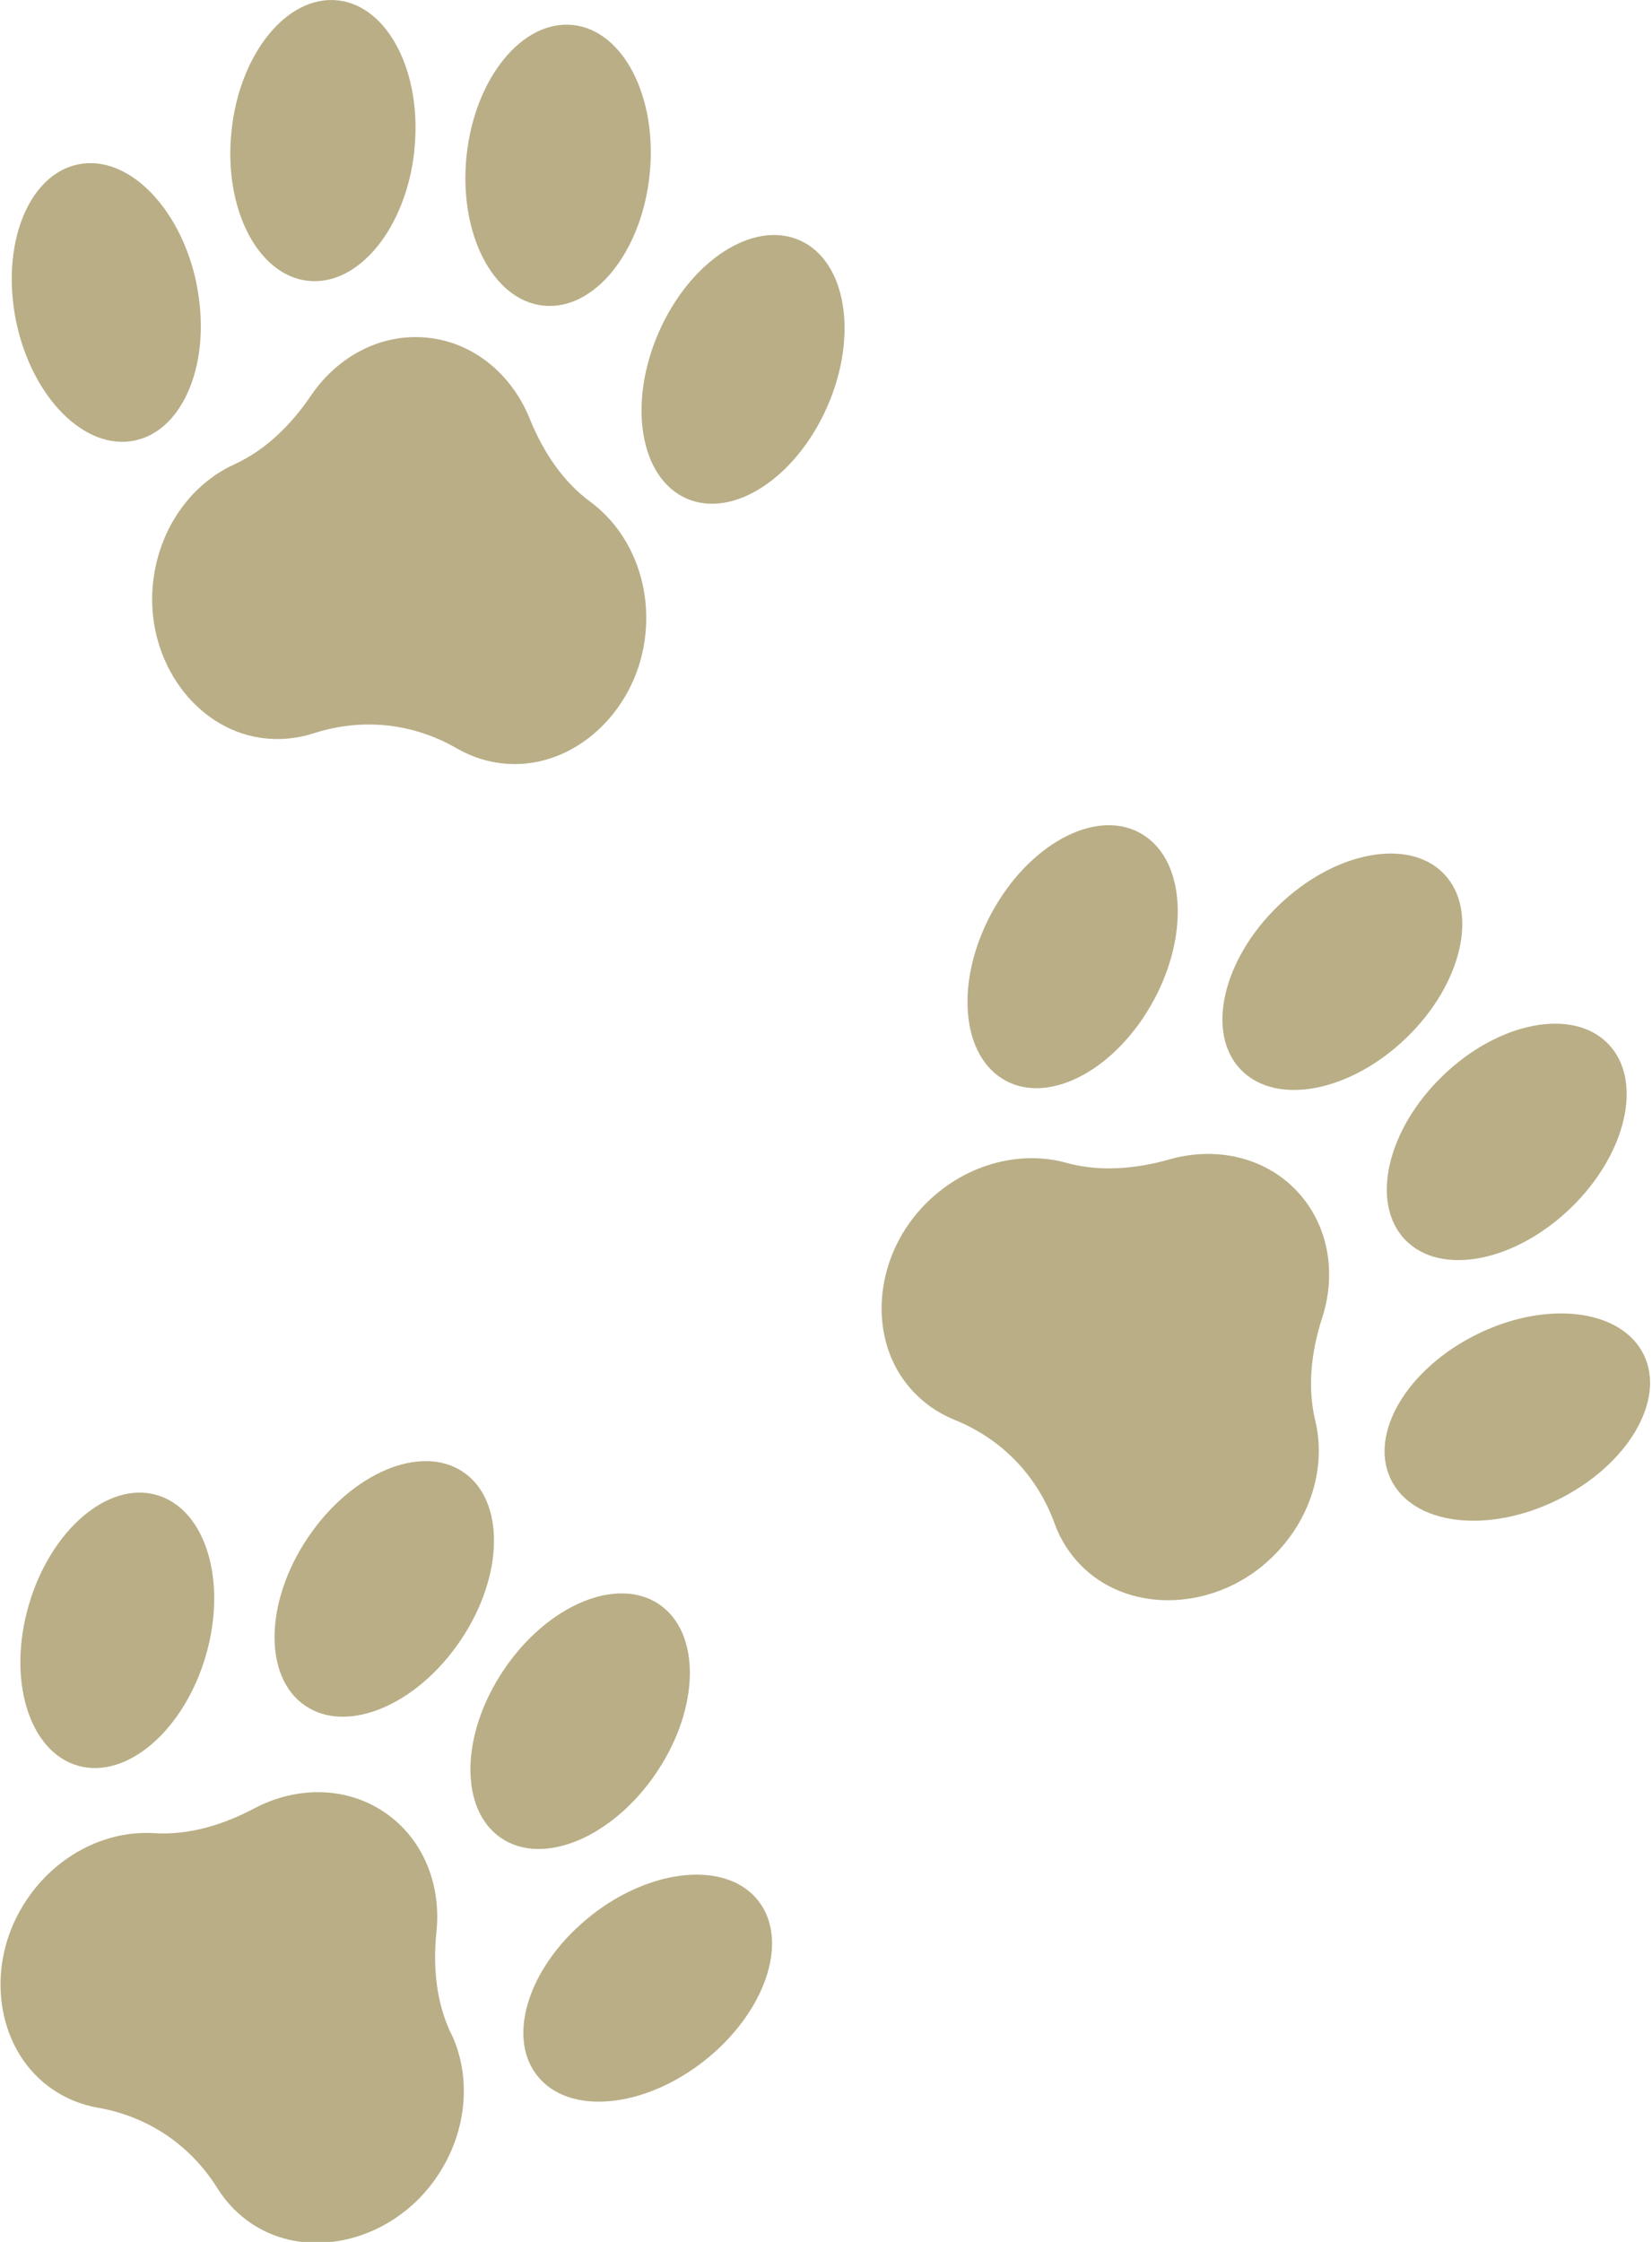 <?xml version="1.0" encoding="UTF-8"?><svg id="a" xmlns="http://www.w3.org/2000/svg" viewBox="0 0 140 190"><path d="M111.46,120.39c-.67-2.8-.35-5.81.59-8.71,1.24-3.82.53-7.96-2.22-10.82-2.75-2.85-6.87-3.7-10.73-2.6-2.93.83-5.95,1.06-8.72.29-4-1.11-8.75.13-12.12,3.66-4.27,4.47-4.75,11.32-1.09,15.48,1.05,1.19,2.32,2.07,3.72,2.64,4,1.61,7.01,4.73,8.48,8.78.51,1.42,1.35,2.72,2.5,3.81,4.03,3.8,10.9,3.56,15.51-.55,3.65-3.25,5.06-7.94,4.08-11.98" style="fill:#b9ae86;"/><path d="M119.18,87.96c-4.75,4.59-11.03,5.79-14.02,2.7s-1.57-9.33,3.18-13.91c4.75-4.59,11.03-5.79,14.02-2.7,2.99,3.1,1.56,9.33-3.18,13.91" style="fill:#b9ae86;"/><path d="M97.79,84.74c-3.12,5.81-8.74,8.89-12.54,6.86-3.8-2.02-4.36-8.37-1.24-14.18,3.12-5.81,8.74-8.89,12.54-6.86,3.81,2.02,4.36,8.37,1.24,14.19" style="fill:#b9ae86;"/><path d="M125.17,113.08c-5.92,2.92-9.19,8.42-7.3,12.3s8.22,4.65,14.13,1.73c5.92-2.92,9.19-8.42,7.3-12.3-1.89-3.87-8.22-4.65-14.13-1.73" style="fill:#b9ae86;"/><path d="M133.11,102.38c-4.75,4.59-11.03,5.79-14.02,2.7-2.99-3.1-1.57-9.33,3.18-13.91,4.75-4.59,11.03-5.79,14.02-2.7,2.99,3.1,1.56,9.33-3.18,13.91" style="fill:#b9ae86;"/><path d="M38.22,172.34c-1.24-2.6-1.55-5.61-1.23-8.64.41-4-1.13-7.9-4.42-10.12-3.29-2.22-7.49-2.19-11.04-.31-2.7,1.43-5.6,2.27-8.47,2.09-4.15-.26-8.53,1.94-11.09,6.1-3.25,5.26-2.29,12.06,2.15,15.37,1.28.95,2.7,1.54,4.19,1.8,4.24.74,7.84,3.17,10.12,6.83.8,1.28,1.88,2.38,3.24,3.21,4.73,2.88,11.4,1.21,15.06-3.77,2.89-3.94,3.29-8.82,1.5-12.57" style="fill:#b9ae86;"/><path d="M39.03,139.02c-3.69,5.48-9.58,7.96-13.15,5.55-3.57-2.41-3.47-8.8.22-14.27,3.69-5.48,9.58-7.96,13.15-5.55,3.57,2.41,3.47,8.8-.22,14.27" style="fill:#b9ae86;"/><path d="M17.44,140.32c-1.85,6.33-6.7,10.51-10.84,9.32-4.14-1.19-6.01-7.28-4.16-13.62,1.85-6.34,6.7-10.51,10.84-9.32,4.14,1.19,6.01,7.28,4.16,13.62" style="fill:#b9ae86;"/><path d="M50.09,162.35c-5.18,4.08-7.23,10.15-4.58,13.54,2.65,3.4,9,2.84,14.18-1.24,5.18-4.09,7.23-10.15,4.58-13.55-2.65-3.4-9.01-2.84-14.19,1.25" style="fill:#b9ae86;"/><path d="M55.63,150.23c-3.69,5.48-9.58,7.96-13.15,5.55-3.57-2.41-3.47-8.8.22-14.27,3.69-5.48,9.58-7.96,13.15-5.55,3.57,2.41,3.47,8.8-.22,14.27" style="fill:#b9ae86;"/><path d="M50.03,42.53c-2.32-1.71-4-4.22-5.14-7.05-1.51-3.72-4.71-6.45-8.65-6.86-3.95-.41-7.64,1.59-9.89,4.91-1.71,2.53-3.88,4.63-6.5,5.83-3.78,1.72-6.61,5.72-6.93,10.6-.4,6.16,3.64,11.73,9.11,12.56,1.57.24,3.11.09,4.55-.37,4.1-1.33,8.41-.88,12.14,1.28,1.3.75,2.78,1.22,4.37,1.31,5.53.32,10.63-4.28,11.53-10.39.71-4.84-1.23-9.34-4.58-11.81" style="fill:#b9ae86;"/><path d="M35.12,12.73c-.69,6.57-4.72,11.53-9,11.07-4.28-.45-7.2-6.14-6.5-12.71C20.3,4.54,24.33-.42,28.61.03c4.28.45,7.2,6.14,6.5,12.71" style="fill:#b9ae86;"/><path d="M16.64,24.01c1.34,6.46-.98,12.42-5.2,13.32-4.22.9-8.72-3.61-10.07-10.07C.04,20.8,2.36,14.84,6.58,13.94c4.21-.9,8.72,3.61,10.07,10.07" style="fill:#b9ae86;"/><path d="M55.84,28.13c-2.66,6.04-1.62,12.36,2.32,14.11,3.94,1.75,9.28-1.72,11.94-7.76,2.66-6.04,1.62-12.36-2.32-14.11-3.94-1.75-9.28,1.72-11.94,7.76" style="fill:#b9ae86;"/><path d="M55.05,14.83c-.69,6.57-4.72,11.53-9.01,11.07-4.28-.45-7.19-6.14-6.5-12.71.69-6.56,4.72-11.52,9.01-11.07,4.28.45,7.2,6.14,6.5,12.71" style="fill:#b9ae86;"/></svg>
